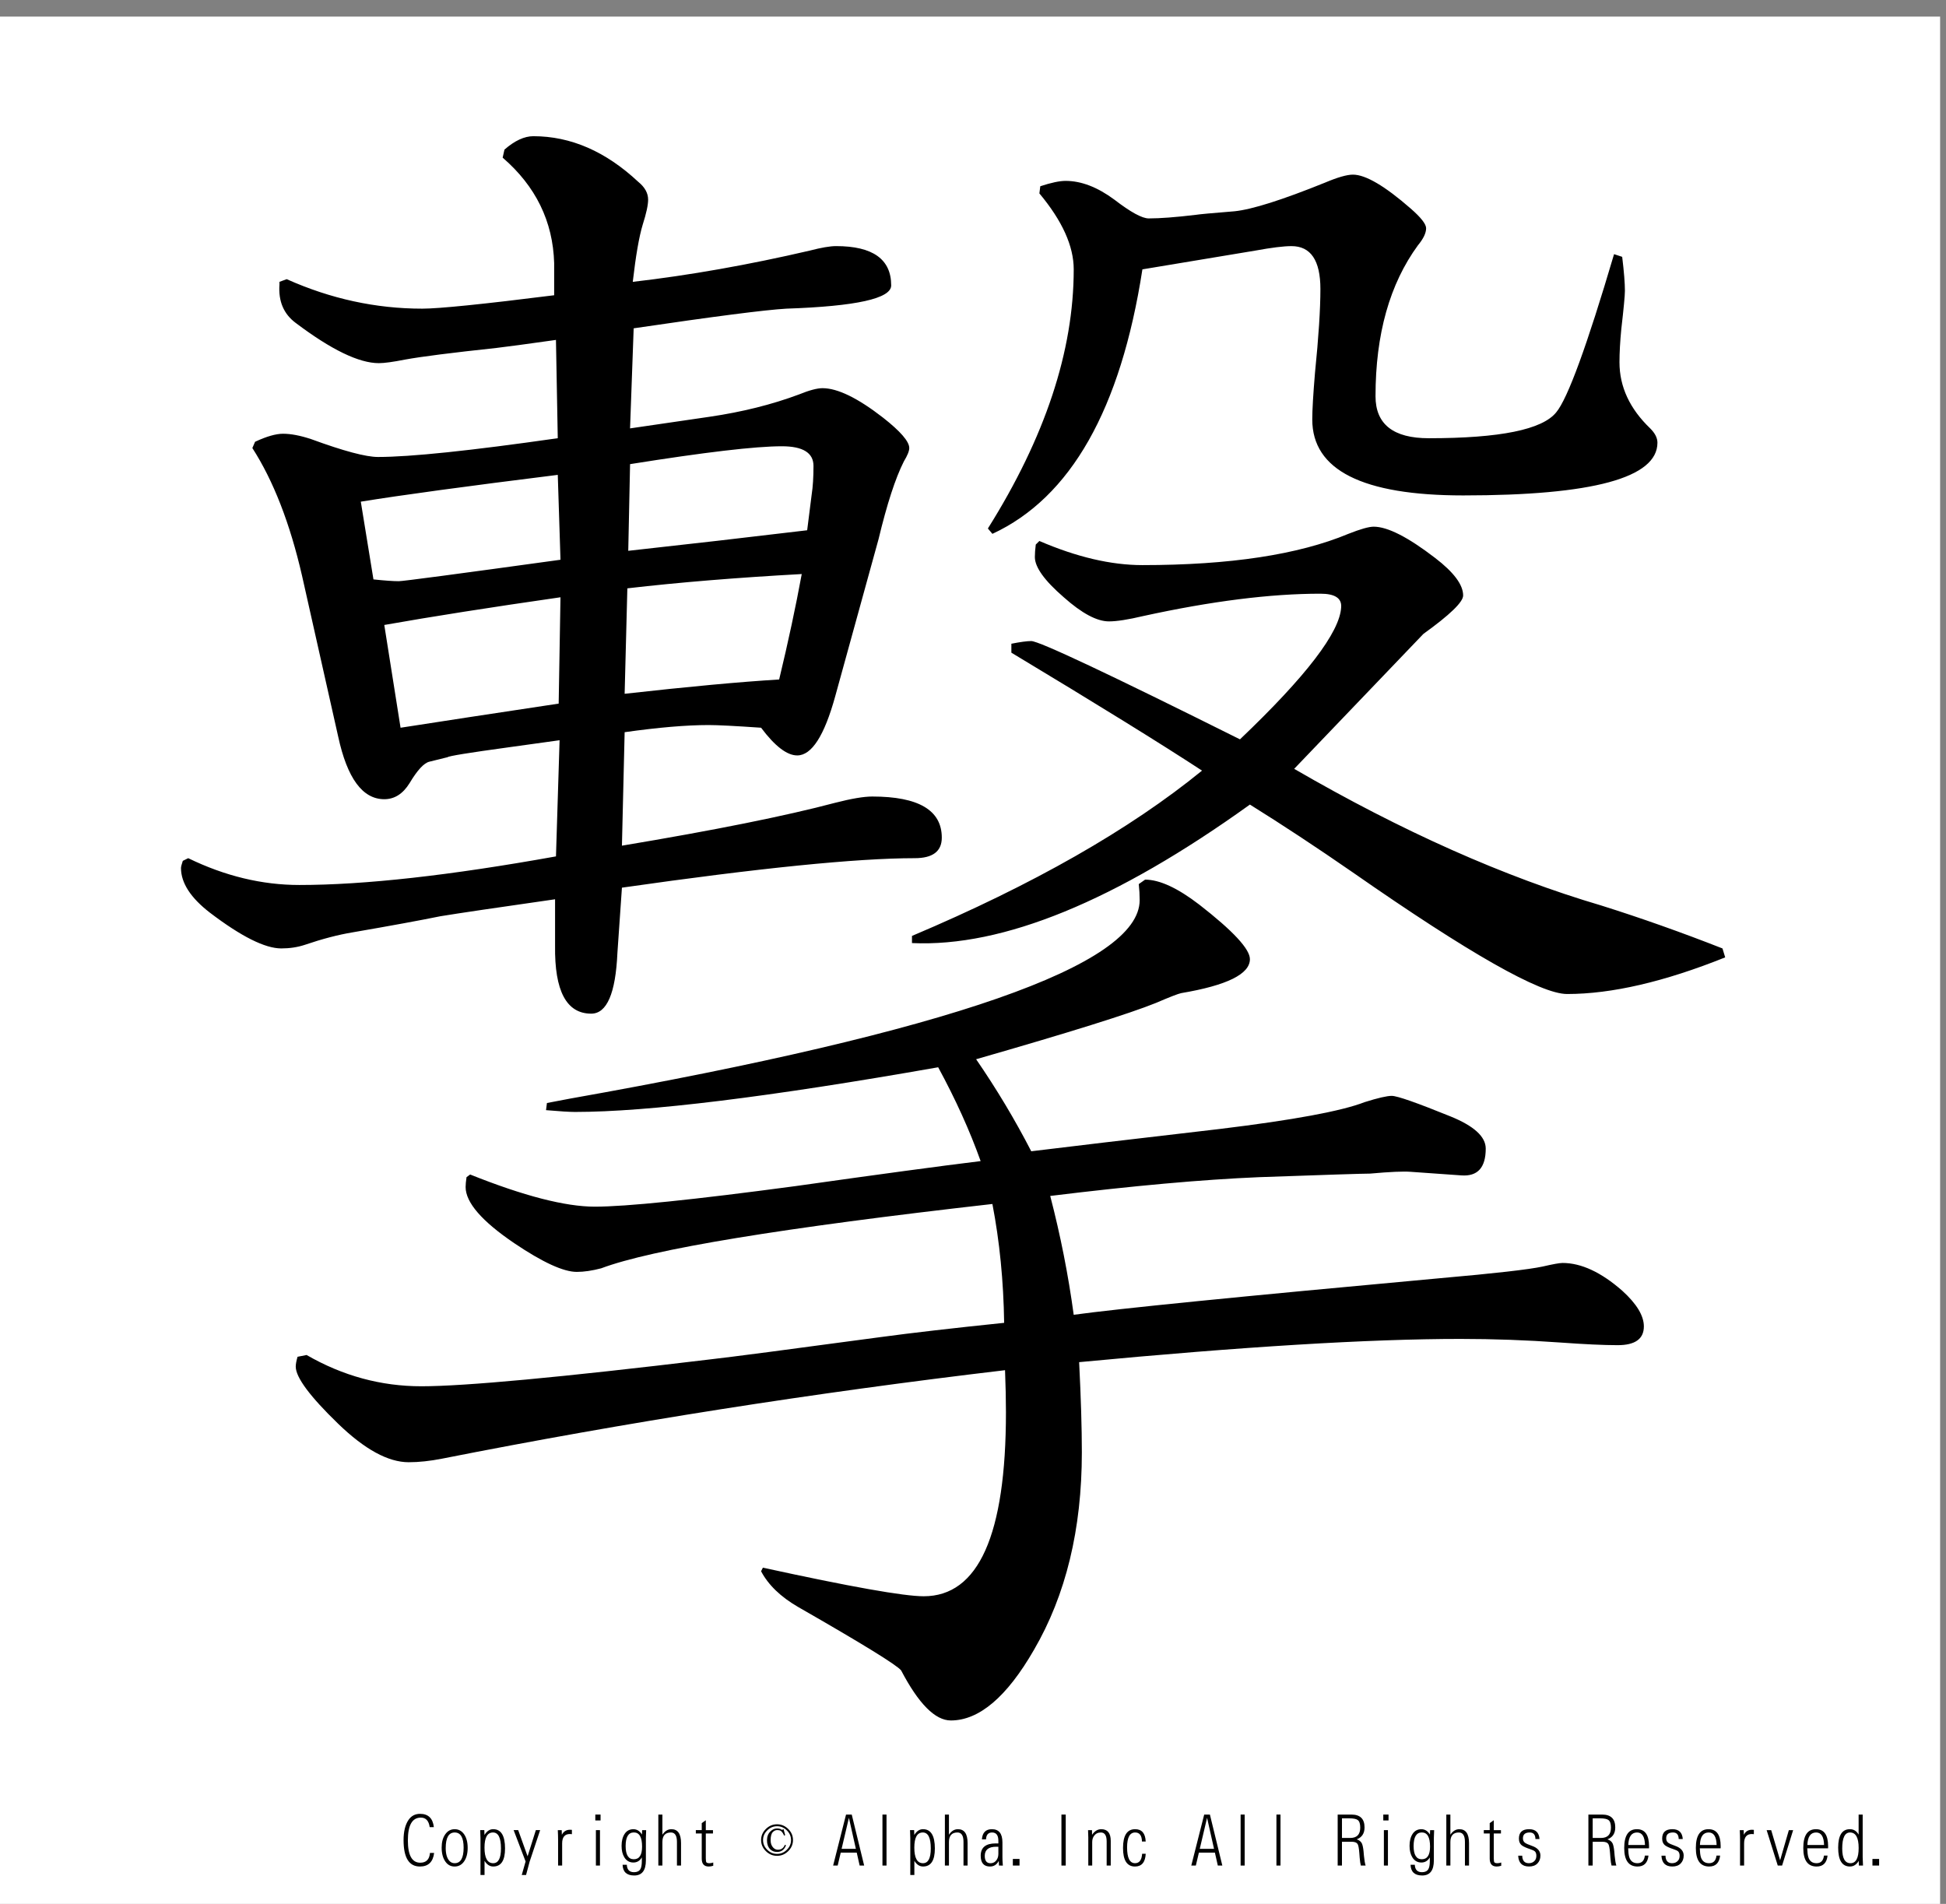 <?xml version="1.0" encoding="utf-8"?>
<!-- Generator: Adobe Illustrator 16.0.3, SVG Export Plug-In . SVG Version: 6.00 Build 0)  -->
<!DOCTYPE svg PUBLIC "-//W3C//DTD SVG 1.1//EN" "http://www.w3.org/Graphics/SVG/1.1/DTD/svg11.dtd">
<svg version="1.1" id="レイヤー_1" xmlns="http://www.w3.org/2000/svg" xmlns:xlink="http://www.w3.org/1999/xlink" x="0px"
	 y="0px" width="329.66px" height="322.52px" viewBox="0 0 329.66 322.52" enable-background="new 0 0 329.66 322.52"
	 xml:space="preserve">
<rect x="0" y="0" width="329.66" height="322.52" fill="#808080" stroke="none"/>
<g>
	<polygon fill-rule="evenodd" clip-rule="evenodd" fill="#FFFFFF" points="-1,2.815 328.662,2.815 328.662,323.19 -1,323.19 
		-1,2.815 	"/>
	<g>
		<path d="M73.544,313.887c-0.186,1.535-0.988,2.303-2.406,2.303c-1.849,0-2.773-1.488-2.773-4.465c0-1.457,0.276-2.596,0.83-3.416
			c0.47-0.695,1.126-1.043,1.967-1.043c1.382,0,2.161,0.75,2.334,2.25h-0.705c-0.15-1.074-0.65-1.611-1.499-1.611
			c-1.466,0-2.198,1.289-2.198,3.867c0,2.516,0.699,3.773,2.097,3.773c1.007,0,1.557-0.553,1.647-1.658H73.544z"/>
		<path d="M77.022,309.868c0.667,0,1.203,0.289,1.606,0.867c0.399,0.582,0.598,1.348,0.598,2.297c0,0.941-0.199,1.703-0.598,2.285
			c-0.403,0.582-0.942,0.873-1.618,0.873c-0.652,0-1.173-0.279-1.564-0.838c-0.418-0.594-0.628-1.385-0.628-2.373
			c0-0.918,0.201-1.664,0.604-2.238C75.826,310.159,76.359,309.868,77.022,309.868z M77.028,310.424
			c-1.015,0-1.522,0.883-1.522,2.648c0,1,0.215,1.729,0.646,2.186c0.233,0.246,0.521,0.369,0.865,0.369
			c1.015,0,1.523-0.873,1.523-2.619C78.54,311.286,78.036,310.424,77.028,310.424z"/>
		<path d="M81.395,317.625v-6.217c0-0.297-0.016-0.758-0.047-1.383h0.699l0.024,0.82c0.399-0.652,0.891-0.979,1.475-0.979
			c1.339,0,2.009,1.092,2.009,3.275c0,2.031-0.666,3.047-1.997,3.047c-0.593,0-1.084-0.32-1.476-0.961v2.396H81.395z
			 M83.517,310.424c-0.96,0-1.44,0.854-1.44,2.561c0,1.762,0.49,2.643,1.469,2.643c0.881,0,1.321-0.834,1.321-2.502
			C84.867,311.325,84.417,310.424,83.517,310.424z"/>
		<path d="M88.387,317.625l0.651-2.291l-2.026-5.309h0.771l1.594,4.436l1.398-4.436h0.729l-1.789,5.361l-0.599,2.238H88.387z"/>
		<path d="M94.543,316.026v-4.377c0-0.469-0.016-1.01-0.048-1.623h0.664l0.023,0.791c0.285-0.57,0.745-0.855,1.381-0.855
			c0.086,0,0.193,0.006,0.32,0.018v0.732c-0.119-0.02-0.231-0.029-0.338-0.029c-0.877,0-1.315,0.533-1.315,1.6v3.744H94.543z"/>
		<path d="M100.848,308.385v-0.996h0.889v0.996H100.848z M100.948,316.026v-6h0.688v6H100.948z"/>
		<path d="M105.469,315.897h0.717c0.036,0.836,0.442,1.254,1.221,1.254c0.498,0,0.851-0.164,1.061-0.492
			c0.174-0.273,0.261-0.742,0.261-1.406v-0.609c-0.336,0.578-0.812,0.867-1.428,0.867c-0.664,0-1.175-0.293-1.535-0.879
			c-0.312-0.508-0.468-1.156-0.468-1.945c0-0.832,0.174-1.51,0.521-2.033s0.841-0.785,1.481-0.785c0.592,0,1.076,0.301,1.452,0.902
			l0.029-0.744h0.682c-0.032,0.574-0.047,1.01-0.047,1.307v3.82c0,1.703-0.66,2.555-1.979,2.555
			C106.168,317.708,105.513,317.104,105.469,315.897z M107.383,310.418c-0.933,0-1.398,0.768-1.398,2.303
			c0,1.492,0.462,2.238,1.386,2.238c0.932,0,1.398-0.713,1.398-2.139C108.77,311.219,108.308,310.418,107.383,310.418z"/>
		<path d="M111.525,316.026v-8.637h0.687v3.416c0.411-0.625,0.918-0.938,1.523-0.938c1.09,0,1.635,0.783,1.635,2.35v3.809h-0.693
			v-4.008c0-1.063-0.341-1.594-1.025-1.594c-0.96,0-1.44,0.539-1.44,1.617v3.984H111.525z"/>
		<path d="M120.827,315.51v0.551c-0.276,0.086-0.533,0.129-0.77,0.129c-0.786,0-1.179-0.447-1.179-1.342v-4.26h-1.001v-0.563h1.001
			v-1.189l0.688-0.486v1.676h1.214v0.563h-1.214v4.207c0,0.383,0.037,0.615,0.112,0.697c0.083,0.09,0.257,0.135,0.521,0.135
			C120.393,315.627,120.602,315.588,120.827,315.51z"/>
	</g>
	<g>
		<path d="M133.531,313.583c-0.538,0.531-1.169,0.797-1.896,0.797c-0.728,0-1.359-0.266-1.896-0.797
			c-0.538-0.531-0.806-1.156-0.806-1.875s0.268-1.344,0.806-1.875c0.537-0.531,1.168-0.797,1.896-0.797
			c0.727,0,1.358,0.266,1.896,0.797c0.537,0.531,0.806,1.156,0.806,1.875S134.068,313.051,133.531,313.583z M133.294,310.067
			c-0.474-0.469-1.027-0.703-1.659-0.703c-0.632,0-1.185,0.234-1.659,0.703s-0.711,1.016-0.711,1.641s0.237,1.172,0.711,1.641
			s1.027,0.703,1.659,0.703c0.632,0,1.185-0.234,1.659-0.703s0.711-1.016,0.711-1.641S133.768,310.536,133.294,310.067z
			 M132.82,310.958c-0.095-0.281-0.253-0.531-0.474-0.75c-0.126-0.125-0.364-0.188-0.711-0.188c-0.253,0-0.49,0.109-0.711,0.328
			c-0.253,0.25-0.379,0.719-0.379,1.406c0,0.531,0.158,0.953,0.474,1.266c0.221,0.219,0.474,0.328,0.758,0.328
			c0.569,0,0.964-0.281,1.185-0.844l0.19,0.094c-0.285,0.75-0.791,1.125-1.517,1.125c-0.474,0-0.87-0.156-1.185-0.469
			c-0.348-0.375-0.521-0.875-0.521-1.5s0.19-1.125,0.569-1.5c0.348-0.344,0.727-0.516,1.138-0.516c0.221,0,0.41,0.031,0.569,0.094
			c0.189,0.125,0.3,0.172,0.332,0.141l0.189-0.141l0.284,1.031L132.82,310.958z"/>
	</g>
	<g>
		<path d="M145.136,313.84h-2.714l-0.515,2.186h-0.771l2.187-8.637h0.966l2.104,8.637h-0.765L145.136,313.84z M144.988,313.196
			l-1.179-5.256l-1.238,5.256H144.988z"/>
		<path d="M149.491,316.026v-8.637h0.688v8.637H149.491z"/>
		<path d="M154.208,317.625v-6.217c0-0.297-0.016-0.758-0.047-1.383h0.699l0.024,0.82c0.399-0.652,0.891-0.979,1.475-0.979
			c1.339,0,2.009,1.092,2.009,3.275c0,2.031-0.666,3.047-1.997,3.047c-0.593,0-1.084-0.32-1.476-0.961v2.396H154.208z
			 M156.329,310.424c-0.96,0-1.44,0.854-1.44,2.561c0,1.762,0.49,2.643,1.469,2.643c0.881,0,1.321-0.834,1.321-2.502
			C157.68,311.325,157.229,310.424,156.329,310.424z"/>
		<path d="M160.068,316.026v-8.637h0.687v3.416c0.411-0.625,0.918-0.938,1.523-0.938c1.09,0,1.635,0.783,1.635,2.35v3.809h-0.693
			v-4.008c0-1.063-0.341-1.594-1.025-1.594c-0.96,0-1.44,0.539-1.44,1.617v3.984H160.068z"/>
		<path d="M169.887,316.032l-0.658-0.006c-0.016-0.273-0.027-0.537-0.035-0.791c-0.328,0.637-0.822,0.955-1.482,0.955
			c-1.051,0-1.576-0.609-1.576-1.828c0-1.391,0.846-2.086,2.537-2.086c0.113,0,0.266,0.002,0.455,0.006v-0.445
			c0-0.941-0.355-1.412-1.066-1.412c-0.648,0-0.992,0.391-1.031,1.172h-0.693c0.084-1.152,0.648-1.729,1.695-1.729
			c1.189,0,1.783,0.746,1.783,2.238v2.508C169.811,314.895,169.834,315.368,169.887,316.032z M169.127,312.844
			c-0.139-0.004-0.254-0.006-0.35-0.006c-1.303,0-1.955,0.516-1.955,1.547c0,0.832,0.322,1.248,0.967,1.248
			c0.352,0,0.643-0.119,0.877-0.357c0.307-0.313,0.461-0.721,0.461-1.225V312.844z"/>
		<path d="M171.58,316.026v-1.119h1.133v1.119H171.58z"/>
		<path d="M179.811,316.026v-8.637h0.729v8.637H179.811z"/>
		<path d="M184.361,316.026v-4.77c-0.004-0.355-0.018-0.766-0.041-1.23h0.668l0.012,0.791c0.428-0.633,0.945-0.949,1.553-0.949
			c1.074,0,1.611,0.658,1.611,1.975v4.184h-0.691v-4.084c0-1.012-0.326-1.518-0.979-1.518c-0.498,0-0.883,0.189-1.156,0.568
			c-0.209,0.293-0.313,0.643-0.313,1.049v3.984H184.361z"/>
		<path d="M194.09,314.028c-0.074,1.441-0.682,2.162-1.818,2.162c-1.352,0-2.027-1.047-2.027-3.141c0-2.121,0.684-3.182,2.051-3.182
			c1.133,0,1.73,0.695,1.789,2.086h-0.633c-0.021-1.02-0.404-1.529-1.15-1.529c-0.912,0-1.369,0.844-1.369,2.531
			c0,1.781,0.449,2.672,1.346,2.672c0.73,0,1.131-0.533,1.203-1.6H194.09z"/>
		<path d="M205.811,313.84h-2.715l-0.516,2.186h-0.77l2.186-8.637h0.967l2.104,8.637h-0.764L205.811,313.84z M205.662,313.196
			l-1.18-5.256l-1.238,5.256H205.662z"/>
		<path d="M210.166,316.026v-8.637h0.686v8.637H210.166z"/>
		<path d="M216.232,316.026v-8.637h0.688v8.637H216.232z"/>
		<path d="M226.607,316.026v-8.637h2.328c1.482,0,2.223,0.727,2.223,2.18c0,1.008-0.441,1.68-1.322,2.016
			c0.436,0.148,0.73,0.387,0.883,0.715c0.123,0.293,0.215,0.736,0.273,1.33l0.064,0.738c0.076,0.762,0.17,1.314,0.285,1.658h-0.813
			c-0.078-0.285-0.143-0.736-0.195-1.354l-0.059-0.779c-0.063-0.816-0.162-1.324-0.297-1.523c-0.15-0.242-0.473-0.367-0.971-0.375
			h-1.672v4.031H226.607z M227.336,311.35h1.398c1.131,0,1.695-0.584,1.695-1.752c0-0.633-0.135-1.057-0.404-1.271
			c-0.244-0.199-0.734-0.299-1.469-0.299h-1.221V311.35z"/>
		<path d="M234.334,308.385v-0.996h0.889v0.996H234.334z M234.436,316.026v-6h0.686v6H234.436z"/>
		<path d="M238.955,315.897h0.717c0.037,0.836,0.443,1.254,1.221,1.254c0.498,0,0.852-0.164,1.061-0.492
			c0.174-0.273,0.262-0.742,0.262-1.406v-0.609c-0.336,0.578-0.813,0.867-1.428,0.867c-0.664,0-1.176-0.293-1.535-0.879
			c-0.313-0.508-0.469-1.156-0.469-1.945c0-0.832,0.174-1.51,0.521-2.033s0.842-0.785,1.482-0.785c0.592,0,1.076,0.301,1.451,0.902
			l0.029-0.744h0.682c-0.031,0.574-0.047,1.01-0.047,1.307v3.82c0,1.703-0.66,2.555-1.98,2.555
			C239.654,317.708,238.998,317.104,238.955,315.897z M240.869,310.418c-0.932,0-1.398,0.768-1.398,2.303
			c0,1.492,0.463,2.238,1.387,2.238c0.932,0,1.398-0.713,1.398-2.139C242.256,311.219,241.793,310.418,240.869,310.418z"/>
		<path d="M245.012,316.026v-8.637h0.688v3.416c0.41-0.625,0.918-0.938,1.523-0.938c1.09,0,1.635,0.783,1.635,2.35v3.809h-0.693
			v-4.008c0-1.063-0.342-1.594-1.025-1.594c-0.959,0-1.439,0.539-1.439,1.617v3.984H245.012z"/>
		<path d="M254.314,315.51v0.551c-0.275,0.086-0.533,0.129-0.77,0.129c-0.787,0-1.18-0.447-1.18-1.342v-4.26h-1.002v-0.563h1.002
			v-1.189l0.688-0.486v1.676h1.215v0.563h-1.215v4.207c0,0.383,0.037,0.615,0.113,0.697c0.082,0.09,0.256,0.135,0.521,0.135
			C253.881,315.627,254.09,315.588,254.314,315.51z"/>
		<path d="M257.188,314.356h0.682c0.02,0.848,0.396,1.271,1.127,1.271c0.449,0,0.799-0.166,1.049-0.498
			c0.145-0.199,0.219-0.453,0.219-0.762c0-0.32-0.078-0.561-0.23-0.721c-0.131-0.133-0.404-0.266-0.818-0.398
			c-0.637-0.211-1.09-0.412-1.363-0.604c-0.363-0.262-0.545-0.656-0.545-1.184c0-1.063,0.576-1.594,1.73-1.594
			c1.094,0,1.68,0.557,1.76,1.67h-0.688c-0.016-0.742-0.338-1.113-0.965-1.113c-0.771,0-1.156,0.33-1.156,0.99
			c0,0.336,0.117,0.588,0.35,0.756c0.197,0.145,0.584,0.316,1.162,0.516c0.967,0.336,1.451,0.885,1.451,1.646
			c0,0.539-0.164,0.98-0.492,1.324c-0.336,0.355-0.811,0.533-1.422,0.533C257.859,316.19,257.244,315.579,257.188,314.356z"/>
		<path d="M269.08,316.026v-8.637h2.328c1.482,0,2.223,0.727,2.223,2.18c0,1.008-0.441,1.68-1.322,2.016
			c0.436,0.148,0.73,0.387,0.883,0.715c0.123,0.293,0.215,0.736,0.273,1.33l0.064,0.738c0.076,0.762,0.17,1.314,0.285,1.658h-0.813
			c-0.078-0.285-0.143-0.736-0.195-1.354l-0.059-0.779c-0.063-0.816-0.162-1.324-0.297-1.523c-0.15-0.242-0.473-0.367-0.971-0.375
			h-1.672v4.031H269.08z M269.809,311.35h1.398c1.131,0,1.695-0.584,1.695-1.752c0-0.633-0.135-1.057-0.404-1.271
			c-0.244-0.199-0.734-0.299-1.469-0.299h-1.221V311.35z"/>
		<path d="M279.26,314.338c-0.139,1.234-0.754,1.852-1.85,1.852c-1.508,0-2.262-1.045-2.262-3.135c0-2.125,0.717-3.188,2.15-3.188
			c1.371,0,2.055,0.965,2.055,2.895c0,0.078-0.002,0.193-0.006,0.346h-3.531c0.023,0.66,0.084,1.15,0.178,1.471
			c0.211,0.699,0.676,1.049,1.398,1.049c0.734,0,1.154-0.43,1.256-1.289H279.26z M275.84,312.545h2.828
			c-0.037-1.414-0.482-2.121-1.34-2.121C276.385,310.424,275.889,311.131,275.84,312.545z"/>
		<path d="M281.457,314.356h0.682c0.02,0.848,0.396,1.271,1.127,1.271c0.449,0,0.799-0.166,1.049-0.498
			c0.145-0.199,0.219-0.453,0.219-0.762c0-0.32-0.078-0.561-0.23-0.721c-0.131-0.133-0.404-0.266-0.818-0.398
			c-0.637-0.211-1.09-0.412-1.363-0.604c-0.363-0.262-0.545-0.656-0.545-1.184c0-1.063,0.576-1.594,1.73-1.594
			c1.094,0,1.68,0.557,1.76,1.67h-0.688c-0.016-0.742-0.338-1.113-0.965-1.113c-0.771,0-1.156,0.33-1.156,0.99
			c0,0.336,0.117,0.588,0.35,0.756c0.197,0.145,0.584,0.316,1.162,0.516c0.967,0.336,1.451,0.885,1.451,1.646
			c0,0.539-0.164,0.98-0.492,1.324c-0.336,0.355-0.811,0.533-1.422,0.533C282.129,316.19,281.514,315.579,281.457,314.356z"/>
		<path d="M291.395,314.338c-0.139,1.234-0.754,1.852-1.85,1.852c-1.508,0-2.262-1.045-2.262-3.135c0-2.125,0.717-3.188,2.15-3.188
			c1.371,0,2.055,0.965,2.055,2.895c0,0.078-0.002,0.193-0.006,0.346h-3.531c0.023,0.66,0.084,1.15,0.178,1.471
			c0.211,0.699,0.676,1.049,1.398,1.049c0.734,0,1.154-0.43,1.256-1.289H291.395z M287.975,312.545h2.828
			c-0.037-1.414-0.482-2.121-1.34-2.121C288.52,310.424,288.023,311.131,287.975,312.545z"/>
		<path d="M294.771,316.026v-4.377c0-0.469-0.016-1.01-0.047-1.623h0.664l0.023,0.791c0.283-0.57,0.744-0.855,1.381-0.855
			c0.086,0,0.193,0.006,0.318,0.018v0.732c-0.117-0.02-0.23-0.029-0.336-0.029c-0.877,0-1.316,0.533-1.316,1.6v3.744H294.771z"/>
		<path d="M303.766,310.026l-1.871,6h-0.736l-1.883-6h0.77l1.512,5.109l1.48-5.109H303.766z"/>
		<path d="M309.596,314.338c-0.137,1.234-0.754,1.852-1.848,1.852c-1.51,0-2.264-1.045-2.264-3.135c0-2.125,0.717-3.188,2.15-3.188
			c1.371,0,2.057,0.965,2.057,2.895c0,0.078-0.002,0.193-0.006,0.346h-3.531c0.023,0.66,0.082,1.15,0.178,1.471
			c0.209,0.699,0.676,1.049,1.398,1.049c0.734,0,1.152-0.43,1.256-1.289H309.596z M306.178,312.545h2.826
			c-0.035-1.414-0.482-2.121-1.34-2.121C306.721,310.424,306.225,311.131,306.178,312.545z"/>
		<path d="M315.545,307.389v7.23c0.004,0.277,0.021,0.746,0.055,1.406h-0.705l-0.02-0.791c-0.375,0.637-0.871,0.955-1.486,0.955
			c-1.332,0-1.996-1.064-1.996-3.193c0-2.086,0.662-3.129,1.99-3.129c0.637,0,1.127,0.307,1.475,0.92v-3.398H315.545z
			 M313.4,310.424c-0.881,0-1.32,0.906-1.32,2.719c0,1.656,0.465,2.484,1.396,2.484c0.926,0,1.387-0.857,1.387-2.572
			C314.863,311.301,314.377,310.424,313.4,310.424z"/>
		<path d="M317.199,316.026v-1.119h1.131v1.119H317.199z"/>
	</g>
	<g>
		<path d="M48.569,47.292c7.448,3.33,15.101,4.995,22.96,4.995c2.856,0,10.306-0.757,22.348-2.271v-5.449
			c-0.206-7.062-3.114-13.018-8.725-17.861l0.306-1.362c1.734-1.514,3.368-2.271,4.898-2.271c6.326,0,12.245,2.573,17.756,7.72
			c1.122,0.908,1.684,1.918,1.684,3.027c0,0.908-0.306,2.323-0.918,4.238c-0.612,2.02-1.174,5.248-1.684,9.688
			c9.59-1.109,19.593-2.876,30.001-5.298c1.938-0.504,3.418-0.757,4.439-0.757c6.223,0,9.337,2.221,9.337,6.66
			c0,2.221-5.919,3.534-17.756,3.936c-3.573,0.204-12.195,1.313-25.869,3.33l-0.612,16.953c6.835-1.007,11.327-1.665,13.47-1.968
			c5.51-0.807,10.562-2.067,15.154-3.784c1.734-0.705,3.061-1.06,3.979-1.06c2.55,0,5.97,1.665,10.256,4.995
			c2.958,2.323,4.439,4.037,4.439,5.146c0,0.506-0.306,1.263-0.918,2.271c-1.43,2.826-2.858,7.216-4.286,13.169l-7.347,26.641
			c-1.837,6.66-3.98,9.99-6.429,9.99c-1.736,0-3.777-1.563-6.123-4.692c-4.389-0.303-7.347-0.454-8.878-0.454
			c-3.776,0-8.521,0.404-14.235,1.211l-0.459,19.224c15.713-2.623,27.755-5.045,36.124-7.266c2.755-0.705,4.846-1.06,6.276-1.06
			c7.856,0,11.786,2.323,11.786,6.963c0,2.323-1.531,3.481-4.592,3.481c-9.796,0-26.328,1.665-49.594,4.995l-0.765,11.05
			c-0.306,6.863-1.787,10.293-4.439,10.293c-4.185,0-6.225-3.834-6.123-11.504v-7.871c-9.899,1.415-16.378,2.372-19.439,2.876
			c-3.47,0.707-8.419,1.615-14.848,2.725c-2.449,0.404-5.154,1.112-8.113,2.119c-1.225,0.404-2.552,0.605-3.979,0.605
			c-2.755,0-6.788-2.018-12.092-6.055c-3.267-2.521-4.898-5.045-4.898-7.568c0-0.201,0.101-0.605,0.306-1.211l0.918-0.454
			c6.223,3.027,12.499,4.541,18.827,4.541c11.021,0,25.51-1.613,43.472-4.844l0.612-19.678c-4.389,0.605-7.297,1.01-8.725,1.211
			c-6.635,0.908-10.052,1.464-10.255,1.665c-1.634,0.404-2.655,0.658-3.062,0.757c-0.918,0.204-2.042,1.415-3.368,3.633
			c-1.124,1.816-2.552,2.725-4.286,2.725c-3.674,0-6.276-3.531-7.807-10.596l-6.123-27.246c-2.042-8.878-4.848-16.095-8.419-21.646
			l0.459-1.06c1.937-0.908,3.521-1.362,4.745-1.362c1.325,0,2.908,0.303,4.745,0.908c5.51,2.02,9.284,3.027,11.327,3.027
			c5.511,0,15.664-1.06,30.461-3.179l-0.306-16.65c-5.001,0.707-8.369,1.161-10.103,1.362c-7.553,0.809-12.705,1.464-15.46,1.968
			c-2.042,0.404-3.521,0.605-4.439,0.605c-3.368,0-8.063-2.271-14.082-6.812c-2.043-1.514-2.961-3.683-2.755-6.509
			c0-0.099,0-0.25,0-0.454L48.569,47.292z M193.984,149.011c2.449,0,5.51,1.415,9.184,4.238c5.713,4.442,8.572,7.519,8.572,9.233
			c0,2.523-3.881,4.441-11.635,5.752c-0.512,0.102-1.939,0.657-4.285,1.665c-4.492,1.816-14.645,4.995-30.461,9.536
			c3.469,5.047,6.582,10.243,9.338,15.591c5.713-0.705,16.379-1.968,31.99-3.784c12.449-1.514,20.613-3.027,24.492-4.541
			c2.242-0.705,3.773-1.06,4.592-1.06c0.918,0,4.232,1.161,9.949,3.481c3.98,1.615,5.969,3.432,5.969,5.449
			c0,3.23-1.377,4.744-4.133,4.541l-8.57-0.605c-1.225-0.1-3.521,0-6.889,0.303c-1.225,0-7.5,0.203-18.828,0.605
			c-9.592,0.404-21.379,1.464-35.357,3.179c1.734,6.66,3.061,13.372,3.979,20.132c7.246-1.008,27.959-3.077,62.146-6.206
			c9.184-0.807,14.947-1.462,17.297-1.968c1.734-0.402,2.855-0.605,3.367-0.605c3.162,0,6.529,1.565,10.102,4.692
			c2.449,2.221,3.674,4.238,3.674,6.055c0,2.119-1.48,3.179-4.438,3.179c-2.35,0-5.613-0.151-9.797-0.454
			c-5.613-0.402-11.227-0.605-16.838-0.605c-15.41,0-36.941,1.313-64.594,3.936c0.305,6.055,0.459,11.151,0.459,15.288
			c0,13.018-2.705,24.167-8.113,33.452c-4.592,7.971-9.287,11.958-14.082,11.958c-2.655,0-5.46-2.826-8.419-8.477
			c-0.715-0.908-6.532-4.491-17.45-10.747c-2.961-1.717-5.051-3.734-6.276-6.055l0.306-0.605
			c14.795,3.229,23.879,4.844,27.246,4.844c9.284,0,13.93-10.393,13.93-31.182c0-2.119-0.053-4.489-0.154-7.114
			c-32.45,3.836-64.238,8.831-95.361,14.985c-2.042,0.404-3.93,0.605-5.664,0.605c-3.47,0-7.45-2.169-11.939-6.509
			c-4.798-4.641-7.194-7.871-7.194-9.688c0-0.402,0.1-0.958,0.306-1.665l1.531-0.303c6.123,3.533,12.602,5.298,19.44,5.298
			c7.347,0,23.623-1.514,48.829-4.541c3.571-0.402,13.214-1.665,28.93-3.784c5.205-0.705,12.193-1.514,20.971-2.422
			c-0.104-7.063-0.766-13.774-1.99-20.132c-35.615,4.037-57.707,7.67-66.278,10.898c-1.531,0.404-2.908,0.605-4.133,0.605
			c-2.246,0-5.767-1.613-10.562-4.844c-5.51-3.732-8.266-6.911-8.266-9.536c0-0.402,0.05-0.958,0.153-1.665l0.612-0.454
			c9.081,3.633,16.122,5.449,21.123,5.449c5.305,0,16.632-1.159,33.981-3.481c14.285-2.018,24.744-3.43,31.378-4.238
			c-1.836-5.146-4.235-10.444-7.194-15.894c-28.676,5.047-49.188,7.568-61.533,7.568c-0.918,0-2.552-0.1-4.898-0.303l0.153-1.211
			l3.979-0.757c64.289-11.402,96.432-22.604,96.432-33.604c0-0.908-0.053-1.816-0.152-2.725L193.984,149.011z M63.264,98.152
			c1.938,0.204,3.368,0.303,4.286,0.303c0.712,0,9.846-1.211,27.399-3.633l-0.459-14.38c-15.41,1.918-26.534,3.432-33.369,4.541
			L63.264,98.152z M67.856,123.279l11.786-1.816l15-2.271l0.306-18.013c-11.939,1.717-21.889,3.28-29.848,4.692L67.856,123.279z
			 M105.816,117.527c10.815-1.211,19.54-2.018,26.175-2.422c1.531-6.357,2.806-12.311,3.827-17.861
			c-11.021,0.605-20.87,1.415-29.542,2.422L105.816,117.527z M106.429,93.308c10.103-1.109,20.205-2.271,30.308-3.481l0.765-6.055
			c0.204-1.31,0.306-2.926,0.306-4.844c0-2.218-1.787-3.33-5.357-3.33c-4.491,0-13.063,1.01-25.715,3.027L106.429,93.308z
			 M176.074,91.643c6.326,2.725,12.143,4.087,17.451,4.087c14.795,0,26.428-1.764,34.898-5.298c2.041-0.807,3.469-1.211,4.285-1.211
			c2.348,0,5.818,1.767,10.41,5.298c3.162,2.422,4.744,4.541,4.744,6.357c0,1.112-2.246,3.28-6.734,6.509
			c-3.879,4.037-11.174,11.655-21.889,22.856c18.266,10.596,35.611,18.315,52.043,23.159c6.734,2.119,13.57,4.541,20.512,7.266
			l0.459,1.514c-10.309,4.139-19.236,6.206-26.787,6.206c-4.492,0-16.584-6.861-36.277-20.586
			c-6.123-4.238-11.939-8.072-17.449-11.504c-22.758,16.348-41.84,24.169-57.248,23.462v-1.211
			c20.512-8.678,36.889-18.013,49.135-28.003c-6.941-4.541-17.705-11.201-32.297-19.98v-1.514c1.529-0.303,2.652-0.454,3.367-0.454
			c1.324,0,13.111,5.551,35.359,16.65c11.223-10.695,16.938-18.164,17.143-22.402c0.102-1.514-1.07-2.271-3.52-2.271
			c-8.473,0-18.473,1.263-30.002,3.784c-2.553,0.605-4.492,0.908-5.816,0.908c-2.043,0-4.592-1.362-7.654-4.087
			c-3.266-2.824-4.898-5.094-4.898-6.812c0-0.605,0.051-1.31,0.154-2.119L176.074,91.643z M176.229,31.55
			c1.836-0.605,3.264-0.908,4.285-0.908c2.652,0,5.408,1.06,8.266,3.179c2.756,2.119,4.693,3.179,5.816,3.179
			c1.938,0,4.592-0.201,7.959-0.605c0.613-0.099,2.807-0.303,6.582-0.605c2.959-0.303,8.061-1.916,15.307-4.844
			c2.145-0.908,3.725-1.362,4.746-1.362c2.143,0,5.408,1.918,9.797,5.752c1.732,1.514,2.602,2.625,2.602,3.33
			c0,0.809-0.459,1.767-1.377,2.876c-4.799,6.561-7.195,15.087-7.195,25.581c0,4.745,3.01,7.114,9.031,7.114
			c12.039,0,19.234-1.461,21.582-4.39c1.938-2.32,5.205-11.251,9.797-26.792l1.377,0.454c0.307,2.523,0.461,4.442,0.461,5.752
			c0,0.809-0.207,2.978-0.613,6.509c-0.205,2.119-0.307,3.988-0.307,5.601c0,4.139,1.734,7.871,5.205,11.201
			c0.814,0.809,1.225,1.615,1.225,2.422c0,5.956-10.971,8.931-32.91,8.931c-17.043,0-25.563-4.288-25.563-12.866
			c0-1.613,0.154-4.238,0.459-7.871c0.613-6.055,0.92-10.797,0.92-14.229c0-4.844-1.635-7.266-4.898-7.266
			c-1.328,0-3.367,0.253-6.123,0.757c-6.635,1.112-13.012,2.171-19.133,3.179c-3.674,23.715-12.146,38.651-25.41,44.805
			l-0.766-0.908c9.693-15.439,14.541-30.07,14.541-43.896c0-3.936-1.939-8.224-5.816-12.866L176.229,31.55z"/>
	</g>
</g>
</svg>

